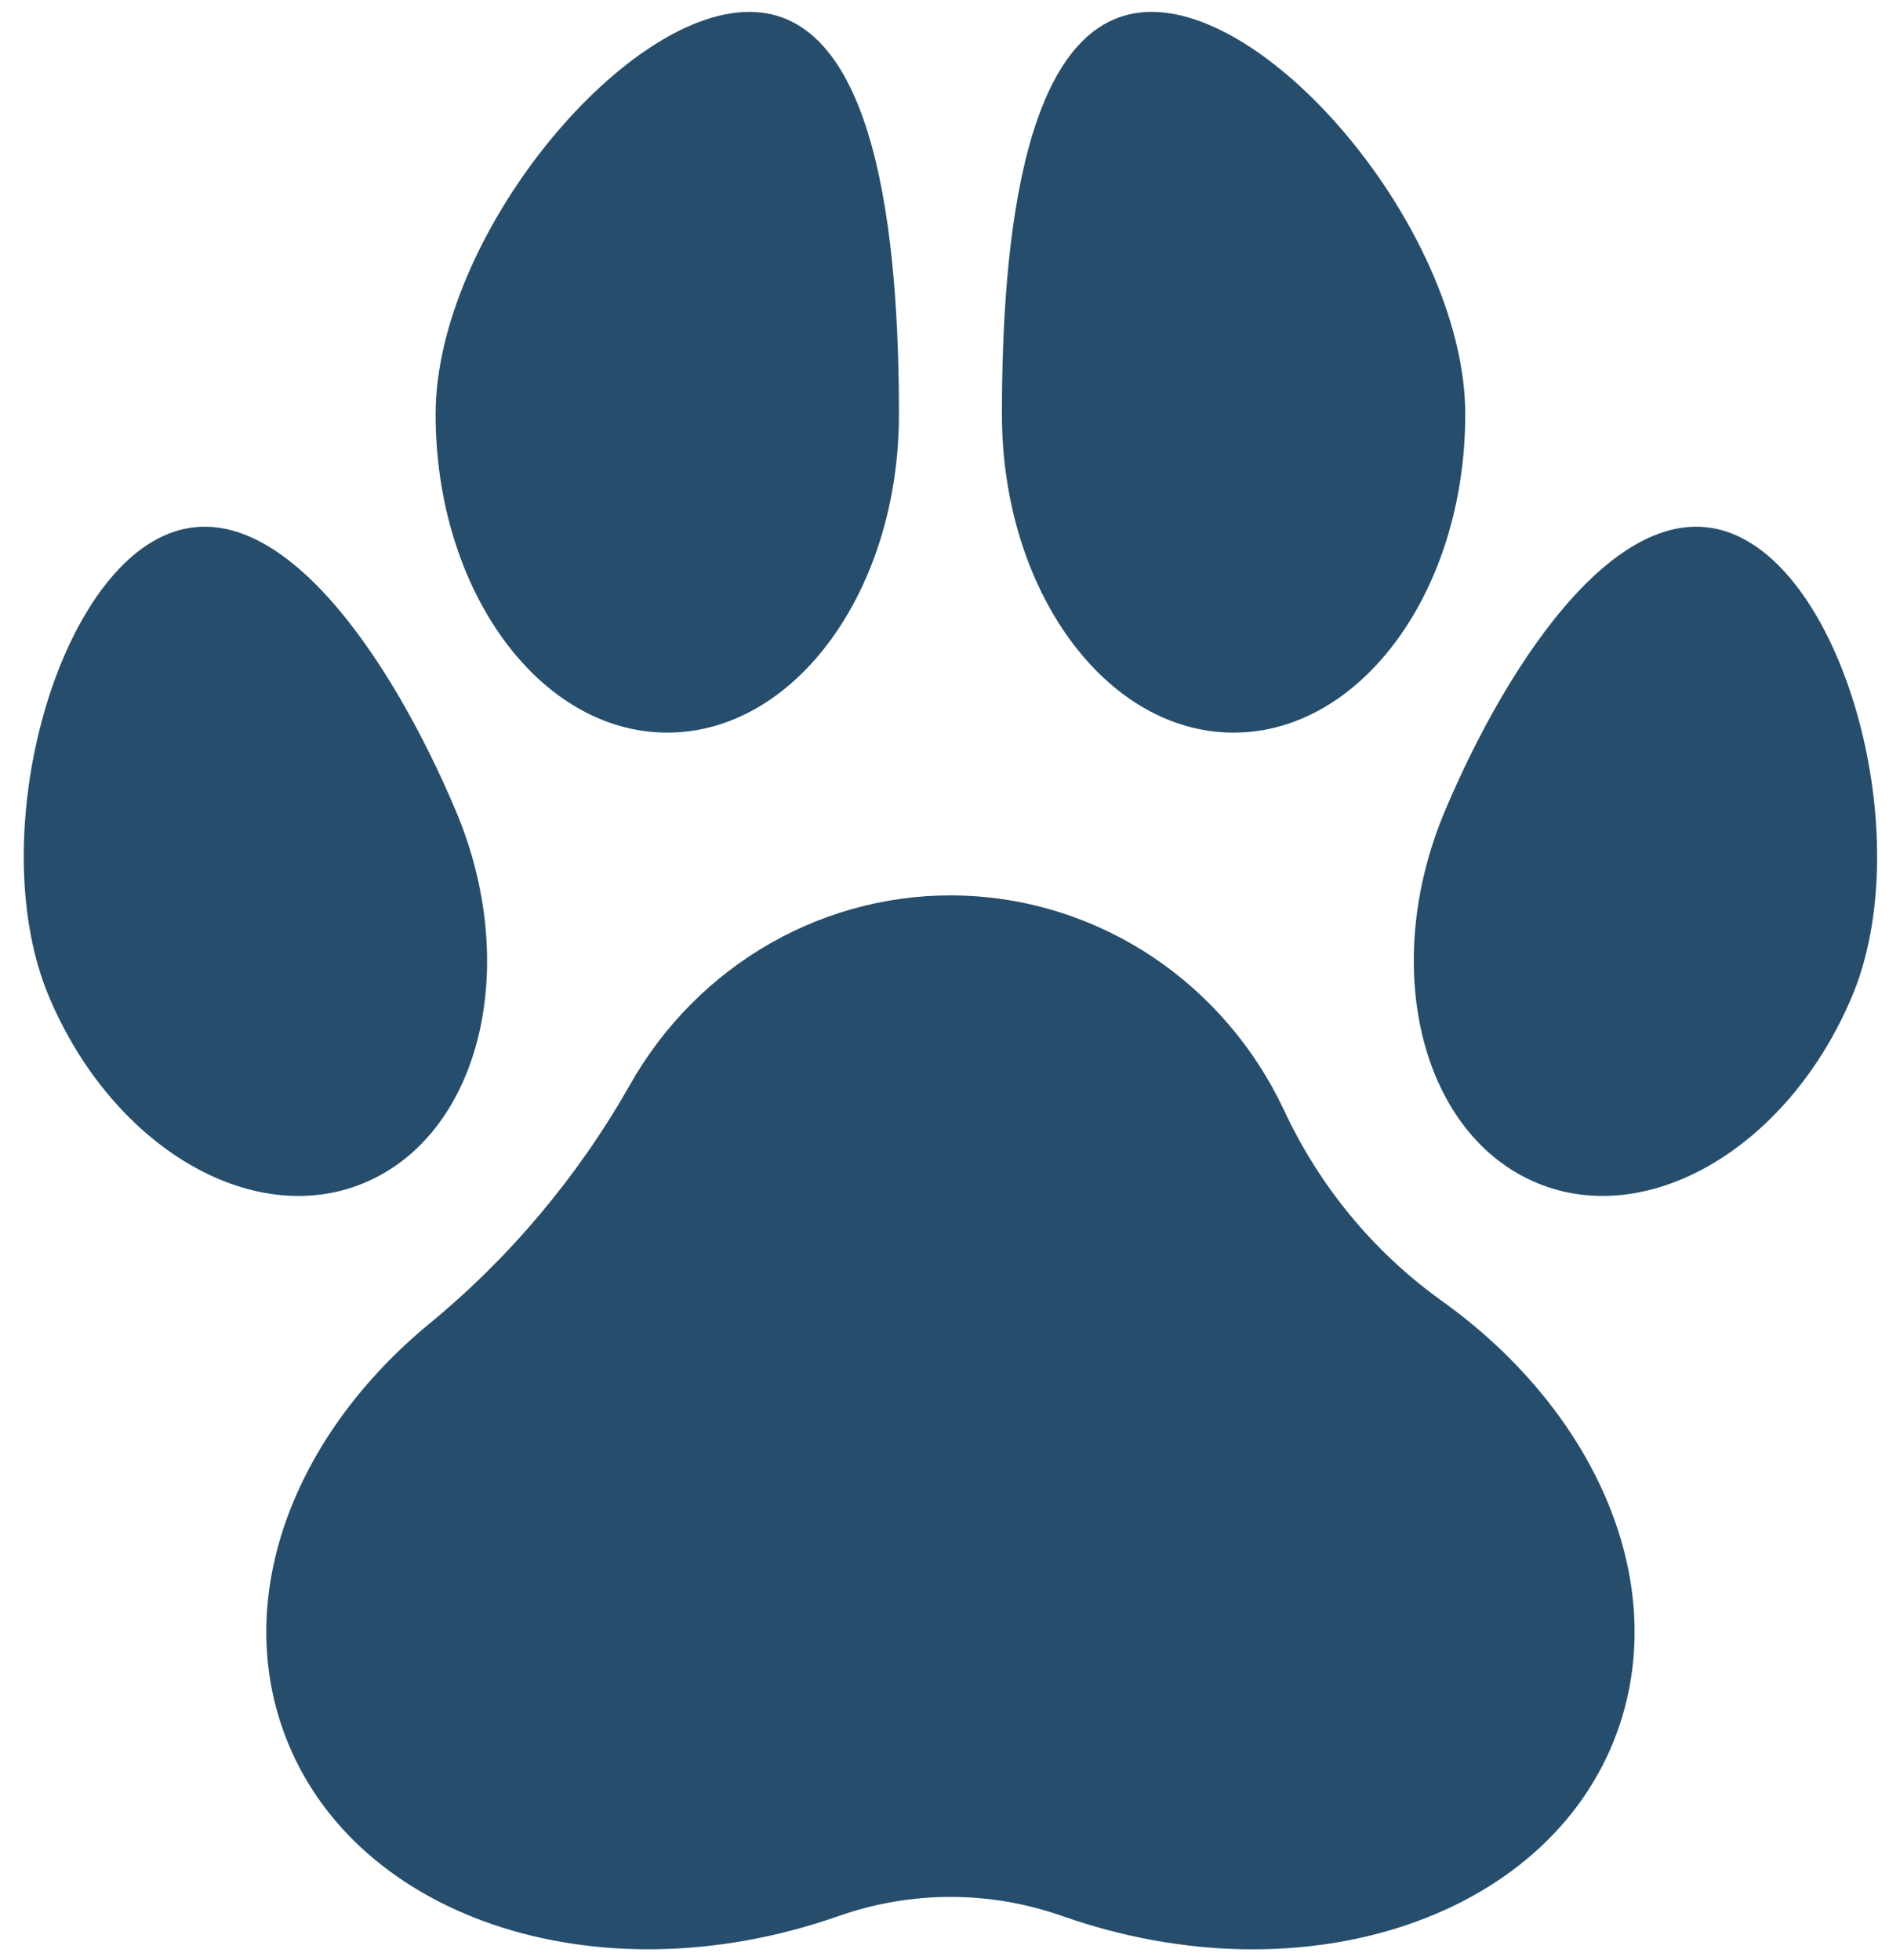 <svg width="53" height="55" viewBox="0 0 53 55" fill="none" xmlns="http://www.w3.org/2000/svg">
<path d="M12.795 22.764C10.988 18.474 7.745 13.599 4.59 15.034C1.436 16.468 -0.434 23.67 1.373 27.961C3.18 32.252 7.201 34.566 10.355 33.13C13.509 31.694 14.602 27.059 12.795 22.764Z" fill="#264E6C"/>
<path d="M48.743 15.034C45.592 13.6 42.345 18.473 40.538 22.76C38.732 27.048 39.824 31.688 42.978 33.128C46.133 34.569 50.153 32.249 51.96 27.962C53.767 23.674 51.897 16.467 48.743 15.034Z" fill="#264E6C"/>
<path d="M18.723 20.556C22.312 20.556 25.222 16.558 25.222 11.626C25.222 6.694 24.612 0.333 21.023 0.333C17.434 0.333 12.222 6.695 12.222 11.626C12.222 16.557 15.133 20.556 18.723 20.556Z" fill="#264E6C"/>
<path d="M34.611 20.556C38.201 20.556 41.111 16.558 41.111 11.626C41.111 6.694 35.9 0.333 32.311 0.333C28.722 0.333 28.111 6.695 28.111 11.626C28.111 16.557 31.022 20.556 34.611 20.556Z" fill="#264E6C"/>
<path d="M40.409 36.468C38.52 35.105 37.007 33.266 36.016 31.128C35.193 29.386 33.923 27.907 32.341 26.85C30.759 25.794 28.926 25.198 27.039 25.129C25.152 25.06 23.282 25.519 21.631 26.457C19.979 27.395 18.608 28.777 17.666 30.453C16.203 33.028 14.288 35.303 12.017 37.164C8.368 40.184 6.602 44.529 7.891 48.393C9.677 53.755 16.668 56.158 23.505 53.768L23.539 53.757C25.566 53.045 27.768 53.045 29.795 53.757L29.829 53.768C36.666 56.161 43.657 53.755 45.443 48.393C46.834 44.221 44.663 39.489 40.409 36.468Z" fill="#264E6C"/>
</svg>
